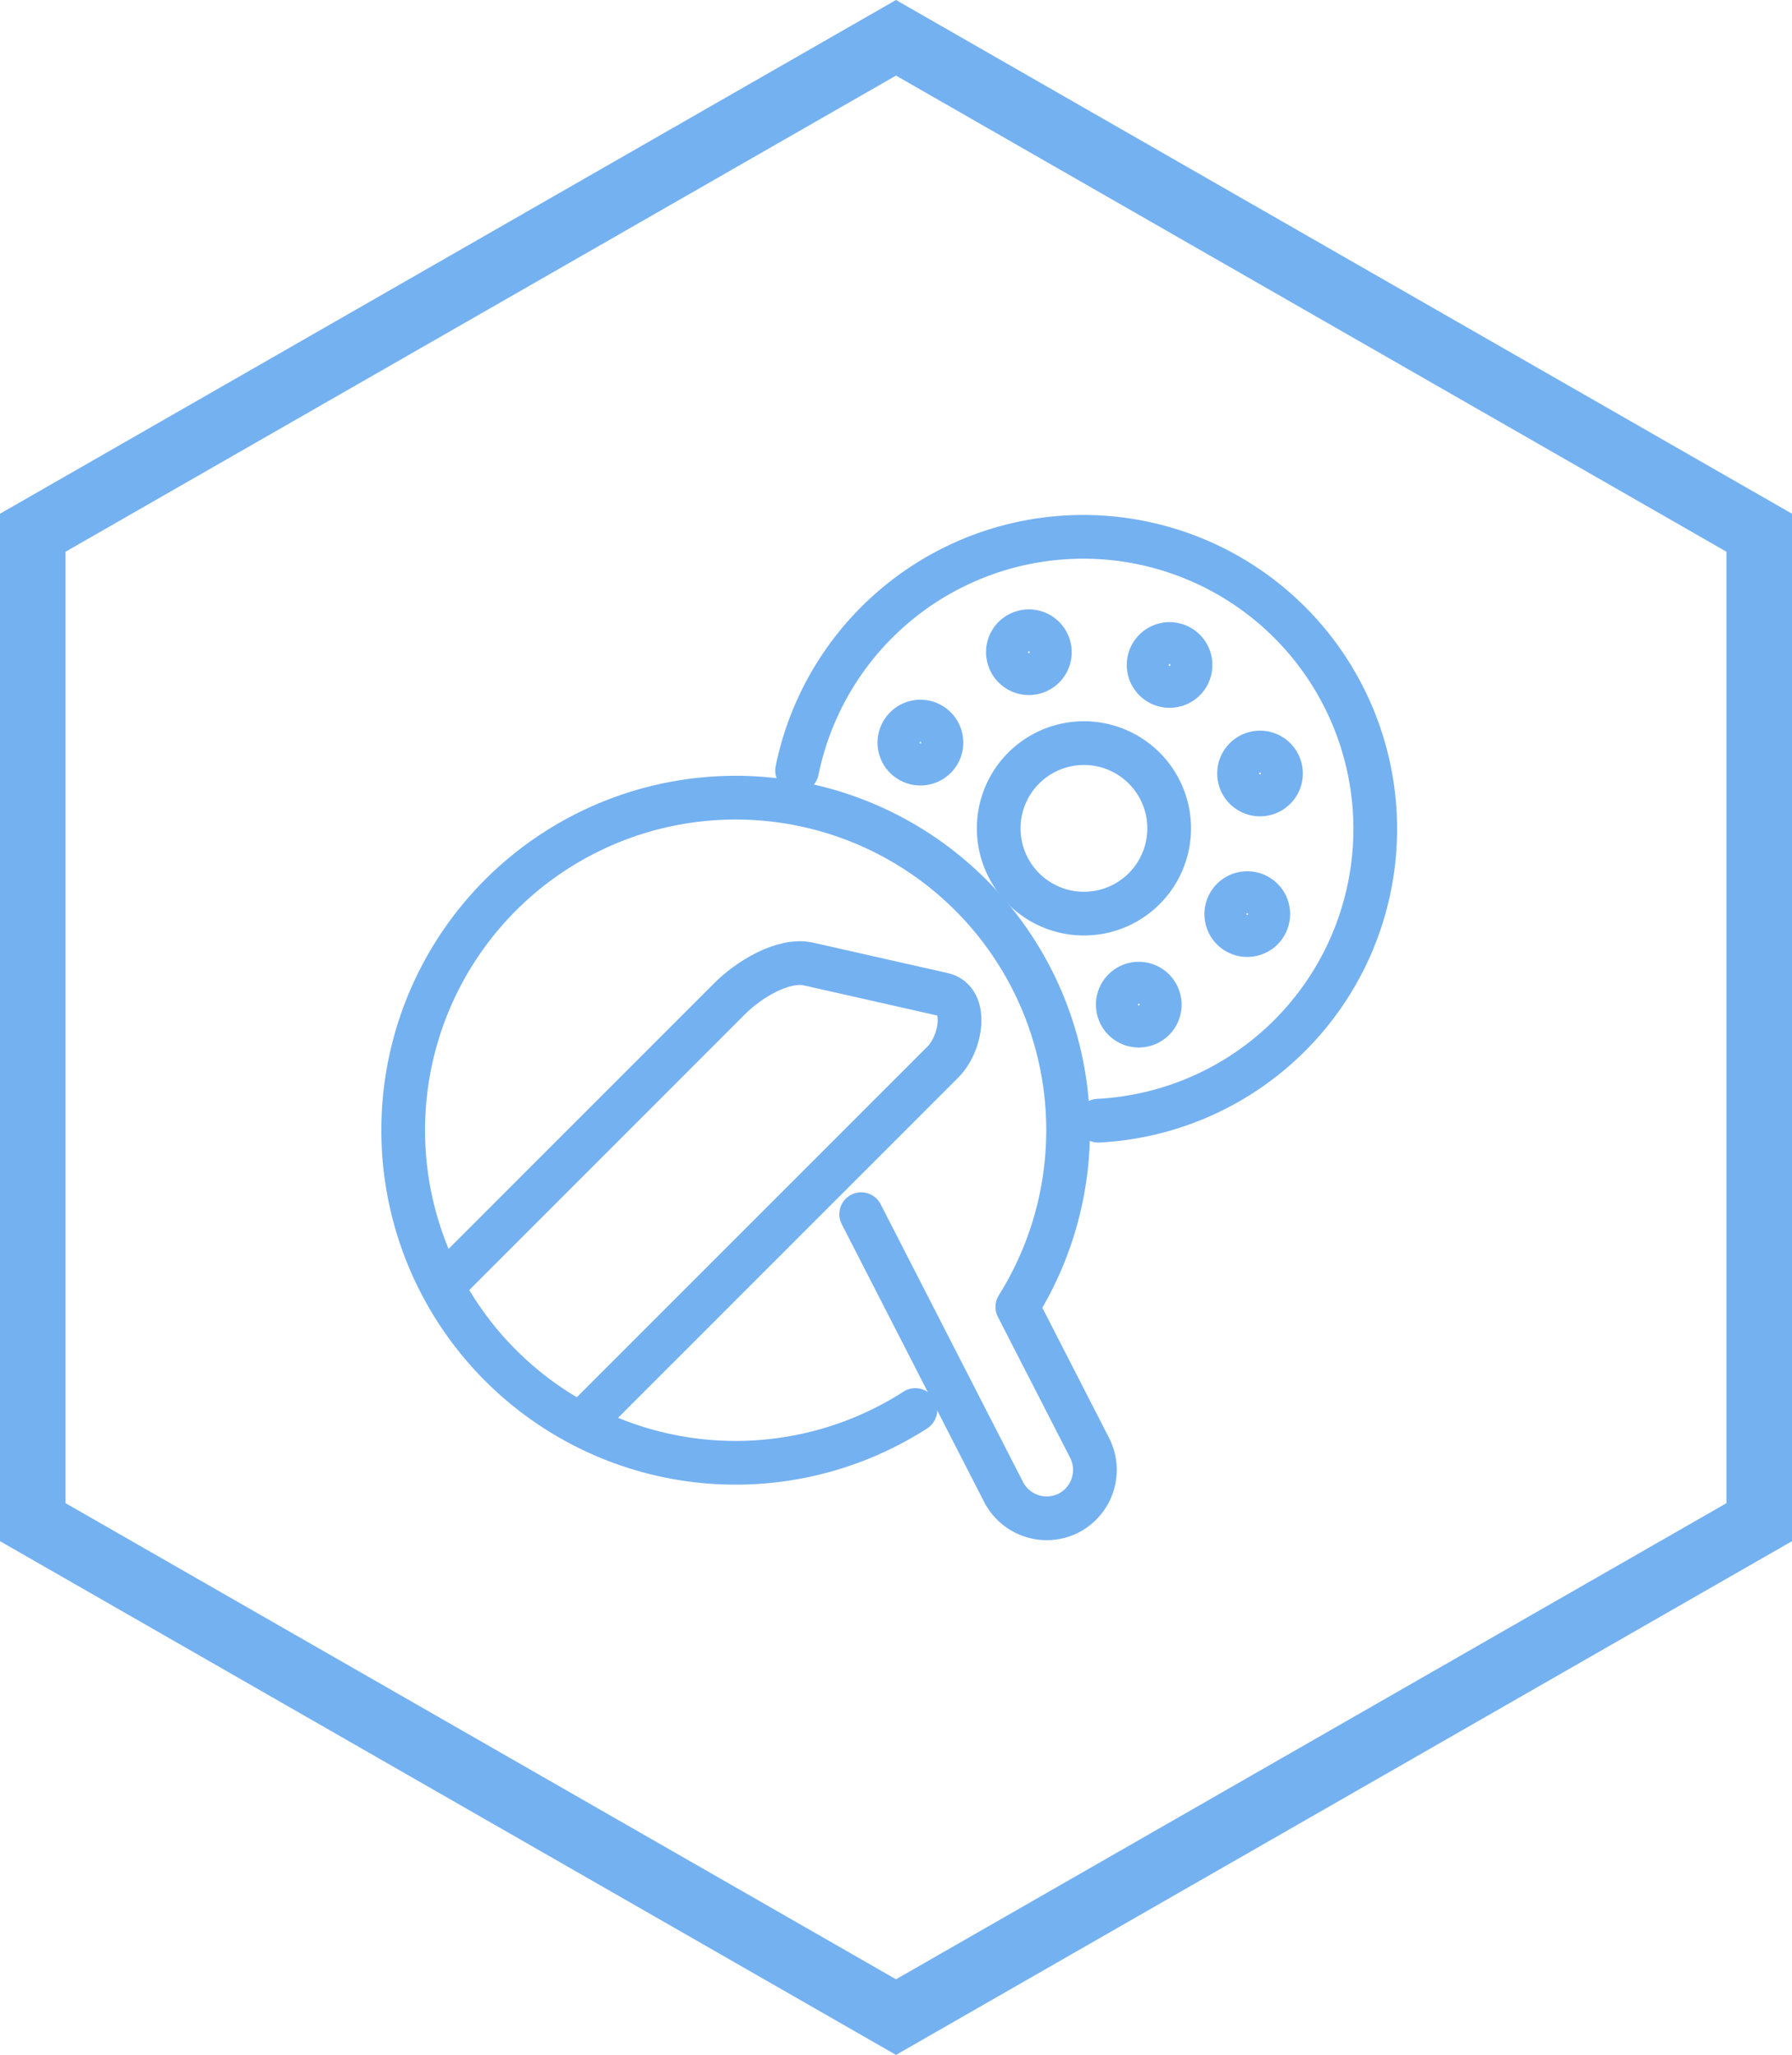 <svg xmlns="http://www.w3.org/2000/svg" width="82" height="94" viewBox="0 0 82 94">
  <g id="组_1728" data-name="组 1728" transform="translate(-16225 11896)">
    <g id="多边形_184" data-name="多边形 184" transform="translate(16225 -11802) rotate(-90)" fill="none">
      <path d="M70.5,0,94,41,70.5,82h-47L0,41,23.5,0Z" stroke="none"/>
      <path d="M 25.238 3 L 3.458 41 L 25.238 79 L 68.762 79 L 90.542 41 L 68.762 3 L 25.238 3 M 23.5 0 L 70.5 0 L 94 41 L 70.5 82 L 23.5 82 L 0 41 L 23.5 0 Z" stroke="none" fill="#74b1f1"/>
    </g>
    <g id="组_1238" data-name="组 1238" transform="translate(16243.367 -11871.484)">
      <path id="路径_11244" data-name="路径 11244" d="M697.826,121.955a.96.96,0,1,1,.636-1.2.956.956,0,0,1-.636,1.2Z" transform="translate(-663.803 -99.596)" fill="none" stroke="#74b1f1" stroke-linecap="round" stroke-linejoin="round" stroke-width="2"/>
      <path id="路径_11245" data-name="路径 11245" d="M699.637,120.448a.96.96,0,1,1-.4-1.3.957.957,0,0,1,.4,1.3Z" transform="translate(-660.083 -102.698)" fill="none" stroke="#74b1f1" stroke-linecap="round" stroke-linejoin="round" stroke-width="2"/>
      <path id="路径_11246" data-name="路径 11246" d="M699.85,118.106a.959.959,0,1,1-1.2-.631.958.958,0,0,1,1.2.631Z" transform="translate(-659.644 -107.524)" fill="none" stroke="#74b1f1" stroke-linecap="round" stroke-linejoin="round" stroke-width="2"/>
      <path id="路径_11247" data-name="路径 11247" d="M698.345,116.3a.959.959,0,1,1-1.295.4.958.958,0,0,1,1.295-.4Z" transform="translate(-662.746 -111.245)" fill="none" stroke="#74b1f1" stroke-linecap="round" stroke-linejoin="round" stroke-width="2"/>
      <path id="路径_11248" data-name="路径 11248" d="M696,116.087a.959.959,0,1,1-.631,1.2.952.952,0,0,1,.631-1.2Z" transform="translate(-667.571 -111.683)" fill="none" stroke="#74b1f1" stroke-linecap="round" stroke-linejoin="round" stroke-width="2"/>
      <path id="路径_11249" data-name="路径 11249" d="M697.956,117.5a3.9,3.9,0,1,1-2.553,4.883,3.9,3.9,0,0,1,2.553-4.883Z" transform="translate(-667.893 -107.843)" fill="none" stroke="#74b1f1" stroke-linecap="round" stroke-linejoin="round" stroke-width="2"/>
      <path id="路径_11250" data-name="路径 11250" d="M694.194,117.592a.961.961,0,1,1,.408,1.295.957.957,0,0,1-.408-1.295Z" transform="translate(-671.296 -108.581)" fill="none" stroke="#74b1f1" stroke-linecap="round" stroke-linejoin="round" stroke-width="2"/>
      <path id="路径_11251" data-name="路径 11251" d="M692.914,125.68A13.363,13.363,0,1,1,706.7,141.7" transform="translate(-674.807 -114.951)" fill="none" stroke="#74b1f1" stroke-linecap="round" stroke-linejoin="round" stroke-width="2"/>
      <path id="路径_11252" data-name="路径 11252" d="M688.939,134.267l12.8-12.8c.843-.851,2.446-1.85,3.616-1.582l6.142,1.387c1.171.264.847,2.246,0,3.093l-16.192,16.188" transform="translate(-686.717 -100.3)" fill="none" stroke="#74b1f1" stroke-linecap="round" stroke-linejoin="round" stroke-width="2"/>
      <path id="路径_11253" data-name="路径 11253" d="M709.423,137.076l6.518,12.712a2.221,2.221,0,0,0,2.977.959h0a2.221,2.221,0,0,0,.959-2.977l-3.309-6.454a15.213,15.213,0,1,0-4.667,4.719" transform="translate(-688.383 -106.05)" fill="none" stroke="#74b1f1" stroke-linecap="round" stroke-linejoin="round" stroke-width="2"/>
    </g>
  </g>
</svg>
